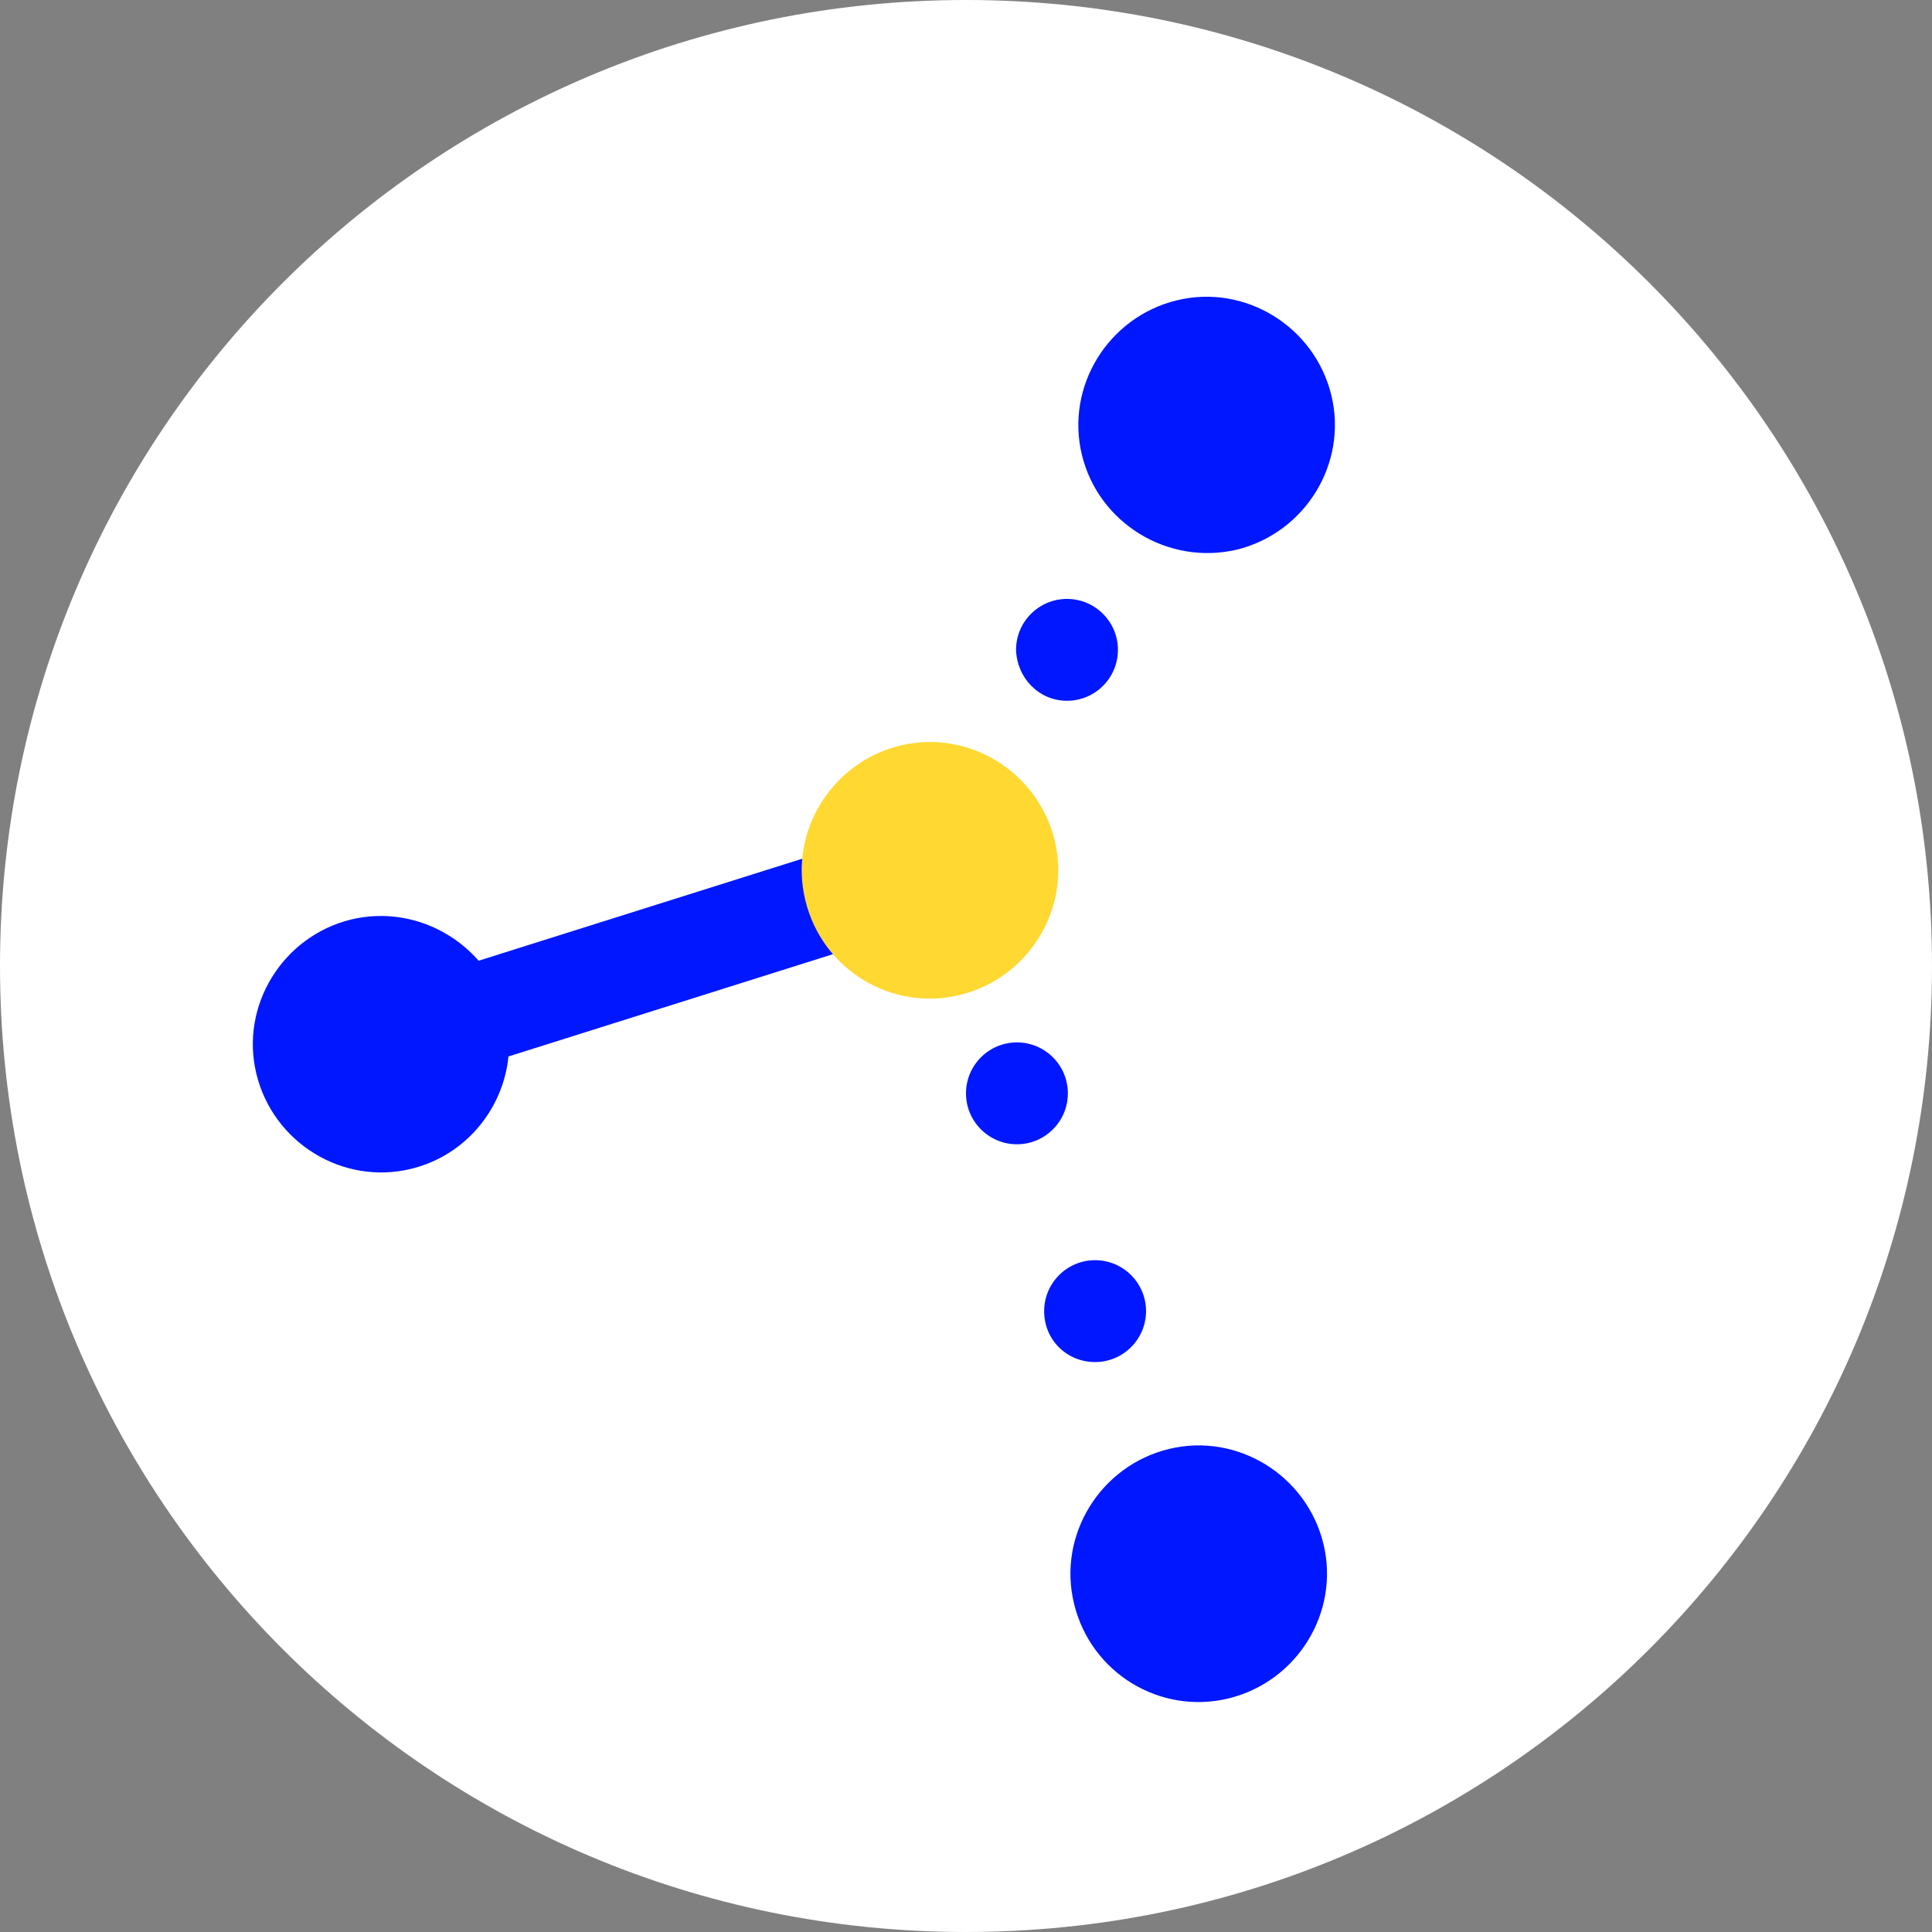 <?xml version="1.0" encoding="utf-8"?>
<!-- Generator: Adobe Illustrator 22.0.1, SVG Export Plug-In . SVG Version: 6.00 Build 0)  -->
<svg version="1.1" id="Ebene_1" xmlns="http://www.w3.org/2000/svg" xmlns:xlink="http://www.w3.org/1999/xlink" x="0px" y="0px"
	 viewBox="0 0 220 220" style="enable-background:new 0 0 220 220;" xml:space="preserve">
<rect x="0" y="0" width="220" height="220" fill="#808080" stroke="none"/>
<style type="text/css">
	.st0{fill:#FFFFFF;}
	.st1{fill:#0017FF;}
	.st2{fill:#FFD832;}
</style>
<g>
	<g>
		<path class="st0" d="M110,220c60.8,0,110-49.2,110-110S170.8,0,110,0S0,49.2,0,110S49.2,220,110,220"/>
		<path class="st1" d="M140.8,62.6c7.8-1.9,12.7-9.8,10.8-17.6s-9.8-12.7-17.6-10.8s-12.7,9.8-10.8,17.6
			C125.1,59.6,133,64.4,140.8,62.6"/>
		<path class="st1" d="M139.9,193.4c7.8-1.9,12.7-9.8,10.8-17.6s-9.8-12.7-17.6-10.8s-12.7,9.8-10.8,17.6
			C124.2,190.5,132.1,195.3,139.9,193.4"/>
	</g>
	<path class="st1" d="M113.1,102.9L109.7,92l-55.2,17.4c-3.5-4-9-6-14.5-4.7c-7.8,1.9-12.7,9.8-10.8,17.6
		c1.9,7.8,9.8,12.7,17.6,10.8c6.2-1.5,10.5-6.8,11.1-12.8L113.1,102.9z"/>
	<path class="st2" d="M109.3,113.3c7.8-1.9,12.7-9.8,10.8-17.6c-1.9-7.8-9.8-12.7-17.6-10.8c-7.8,1.9-12.7,9.8-10.8,17.6
		C93.6,110.4,101.5,115.2,109.3,113.3"/>
	<path class="st1" d="M121.5,79.8c3.2,0,5.8-2.6,5.8-5.8c0-3.2-2.6-5.8-5.8-5.8c-3.2,0-5.8,2.6-5.8,5.8
		C115.8,77.2,118.3,79.8,121.5,79.8"/>
	<path class="st1" d="M115.8,130.3c3.2,0,5.8-2.6,5.8-5.8c0-3.2-2.6-5.8-5.8-5.8c-3.2,0-5.8,2.6-5.8,5.8
		C110,127.7,112.6,130.3,115.8,130.3"/>
	<path class="st1" d="M124.7,155.1c3.2,0,5.8-2.6,5.8-5.8s-2.6-5.8-5.8-5.8c-3.2,0-5.8,2.6-5.8,5.8
		C118.9,152.6,121.5,155.1,124.7,155.1"/>
</g>
</svg>
